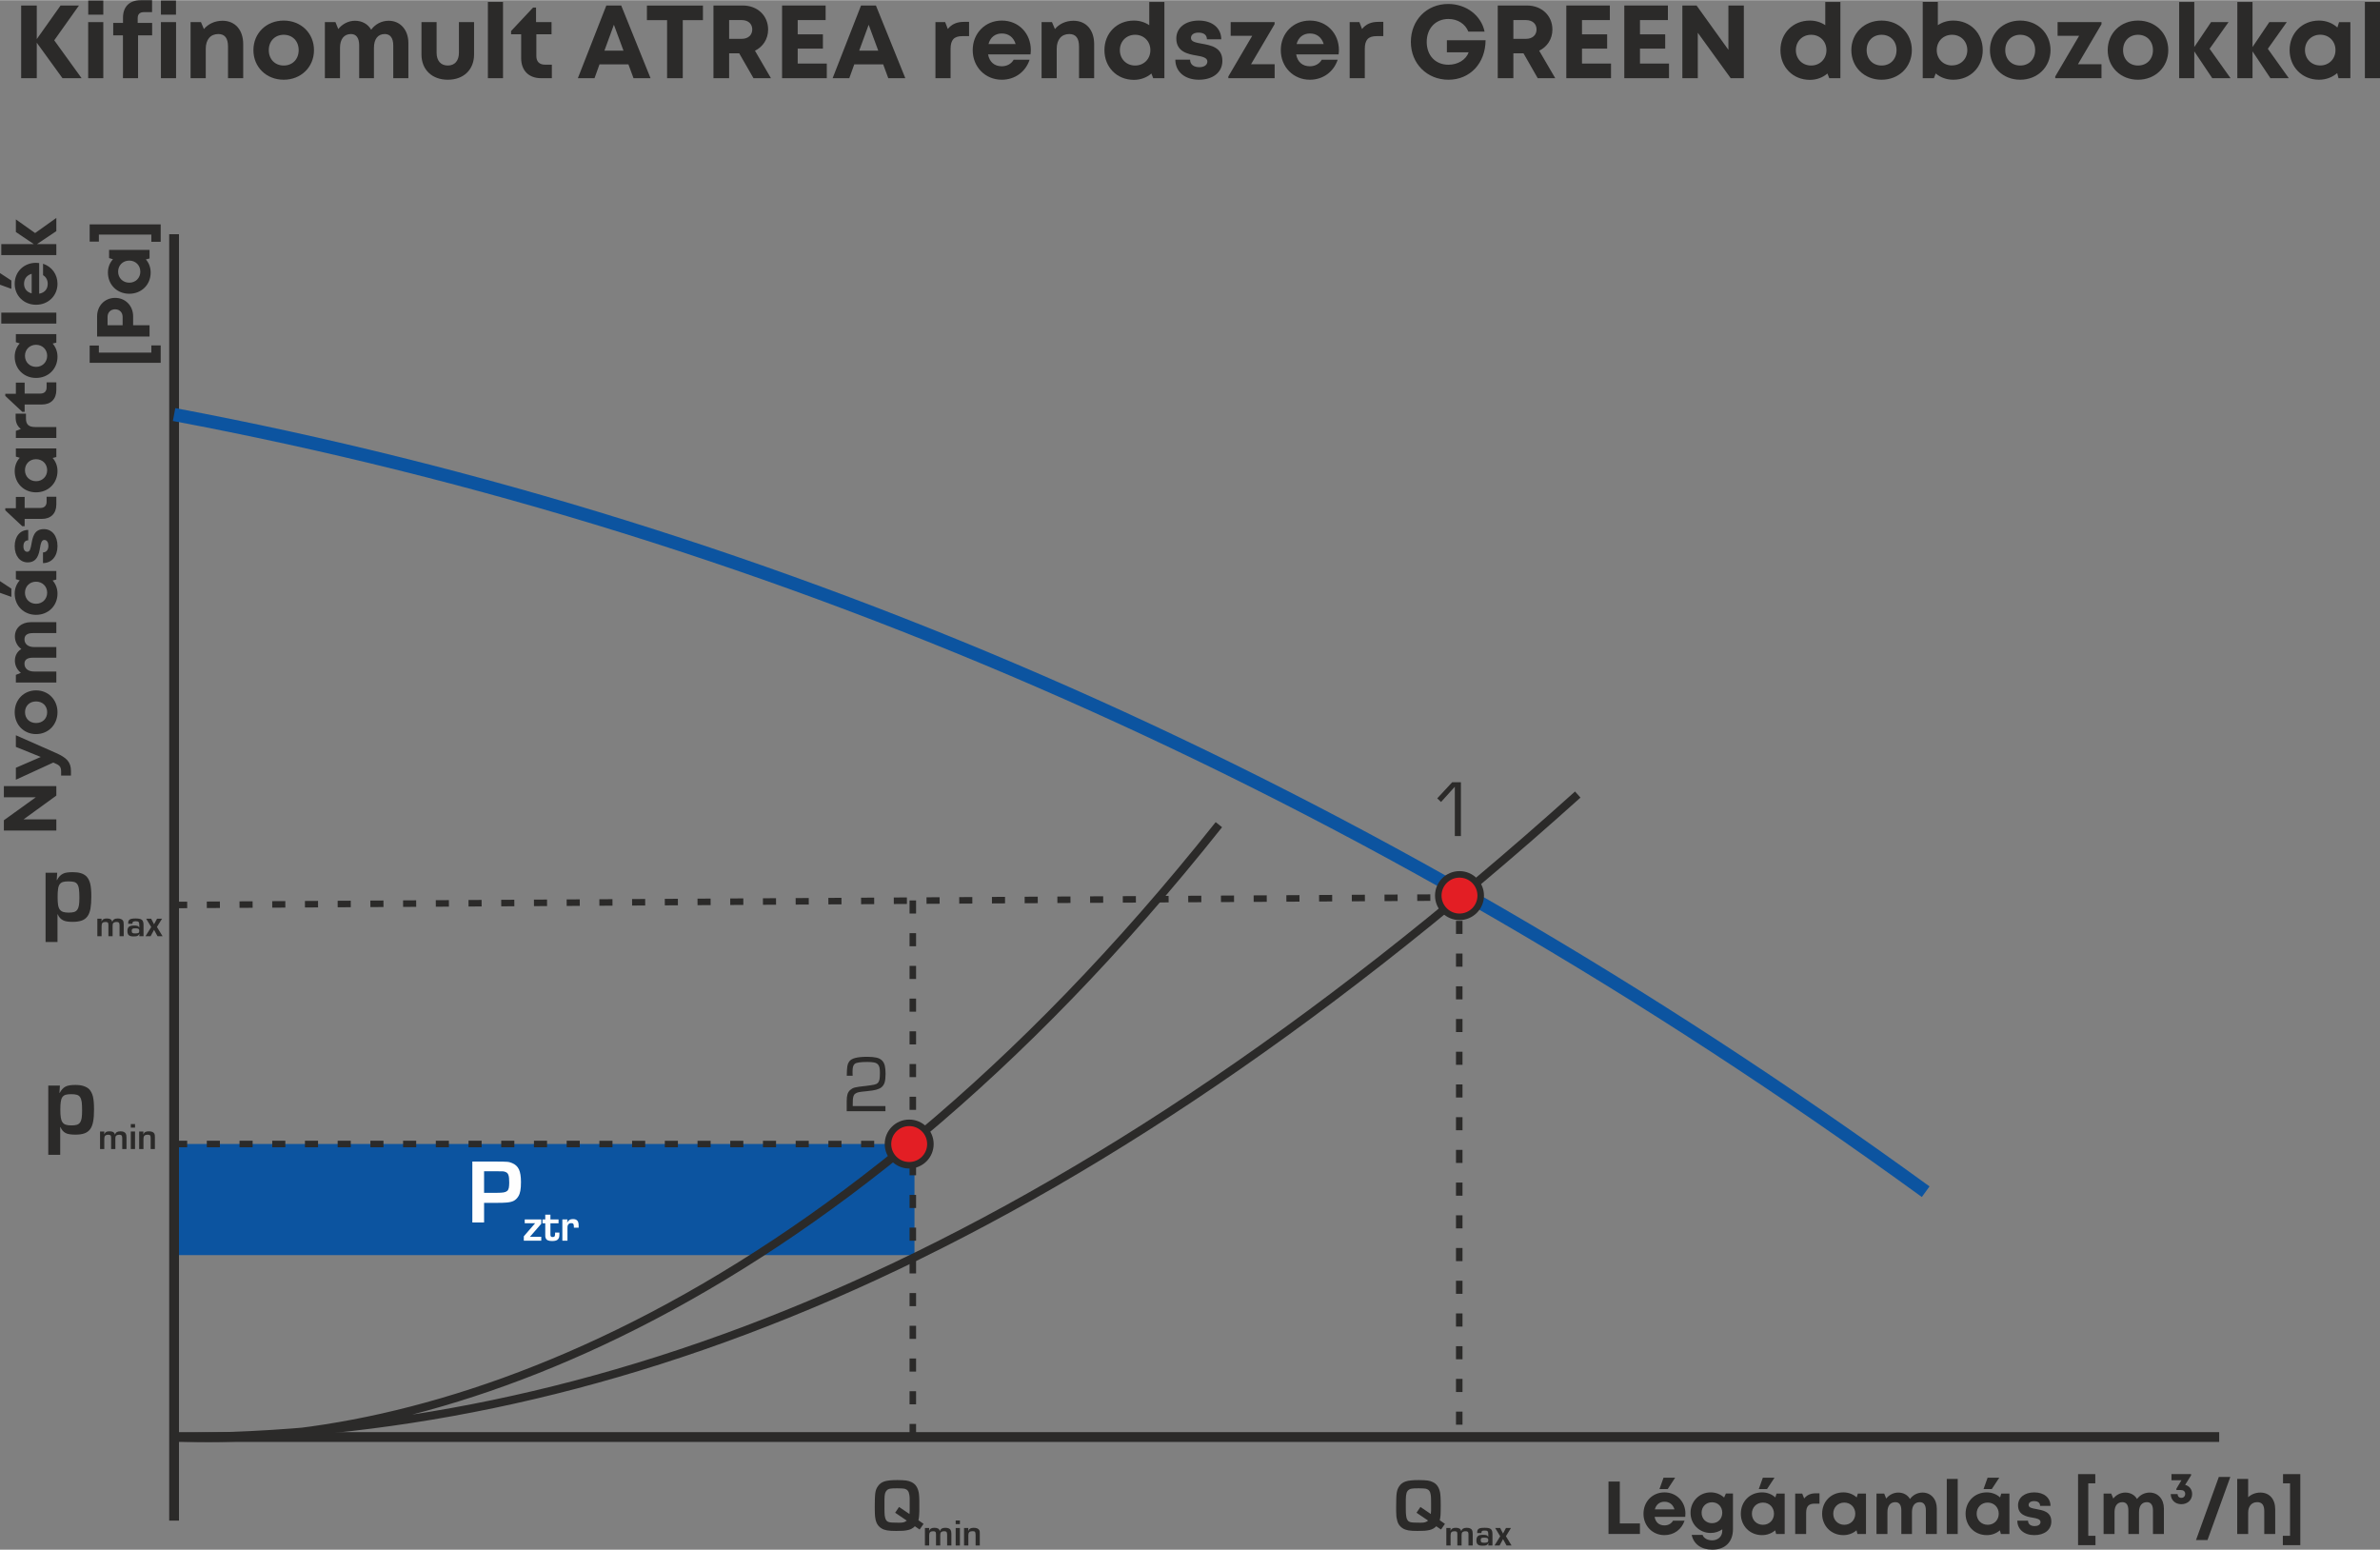 <?xml version="1.0" encoding="UTF-8"?>
<!DOCTYPE svg PUBLIC "-//W3C//DTD SVG 1.1//EN" "http://www.w3.org/Graphics/SVG/1.1/DTD/svg11.dtd">
<!-- Creator: CorelDRAW 2021 (64-Bit) -->
<svg xmlns="http://www.w3.org/2000/svg" xml:space="preserve" width="860px" height="560px" version="1.1" style="shape-rendering:geometricPrecision; text-rendering:geometricPrecision; image-rendering:optimizeQuality; fill-rule:evenodd; clip-rule:evenodd"
viewBox="0 0 387.03 251.95"
 xmlns:xlink="http://www.w3.org/1999/xlink"
 xmlns:xodm="http://www.corel.com/coreldraw/odm/2003">
 <rect x="0" y="0" width="387.03" height="251.95" fill="#808080" stroke="none"/>
 <defs>
  <style type="text/css">
   <![CDATA[
    .str3 {stroke:#0C54A0;stroke-width:2.13;stroke-miterlimit:22.926}
    .str0 {stroke:#2B2A29;stroke-width:1.59;stroke-miterlimit:22.926}
    .str2 {stroke:#2B2A29;stroke-width:1.33;stroke-miterlimit:22.926}
    .str4 {stroke:#2B2A29;stroke-width:1.06;stroke-miterlimit:22.926}
    .str1 {stroke:#2B2A29;stroke-width:1.06;stroke-miterlimit:22.926;stroke-dasharray:2.13 3.19}
    .fil1 {fill:none}
    .fil3 {fill:#E31E24}
    .fil0 {fill:#0C54A0}
    .fil4 {fill:#FEFEFE;fill-rule:nonzero}
    .fil2 {fill:#2B2A29;fill-rule:nonzero}
   ]]>
  </style>
 </defs>
 <g id="Vrstva_x0020_1">
  <rect class="fil0" x="28.58" y="185.98" width="120.13" height="18.07"/>
  <line class="fil1 str0" x1="28.31" y1="38.05" x2="28.31" y2= "247.22" />
  <line class="fil1 str0" x1="28.31" y1="233.63" x2="360.88" y2= "233.63" />
  <polyline class="fil1 str1" points="28.31,147.12 237.3,145.89 237.3,233.63 "/>
  <line class="fil1 str1" x1="148.44" y1="233.63" x2="148.44" y2= "145.89" />
  <path class="fil1 str2" d="M198.21 134.06c-64.98,81.82 -131,101.7 -169.9,99.57 67.24,0 141.51,-26.45 228.26,-104.47"/>
  <path class="fil1 str3" d="M28.31 67.37c98.63,18.56 193.66,60.16 284.84,126.37"/>
  <polygon class="fil2" points="263.41,247.68 263.41,240.87 261.57,240.87 261.57,249.39 266.68,249.39 266.68,247.68 "/>
  <path id="_1" class="fil2" d="M272.41 240.24l-1.89 0 -0.66 1.85 1.34 0 1.21 -1.85zm1.67 5.84c0,-1.89 -1.39,-3.45 -3.41,-3.45 -1.95,0 -3.41,1.49 -3.41,3.48 0,1.97 1.47,3.47 3.41,3.47 1.53,0 2.79,-0.91 3.27,-2.35l-1.87 0c-0.27,0.47 -0.78,0.77 -1.4,0.77 -0.86,0 -1.45,-0.5 -1.6,-1.39l4.98 0c0.02,-0.18 0.03,-0.35 0.03,-0.53l0 0zm-3.41 -1.93c0.8,0 1.38,0.44 1.63,1.24l-3.19 0c0.21,-0.78 0.77,-1.24 1.56,-1.24l0 0z"/>
  <path id="_2" class="fil2" d="M280.66 242.82l-0.29 0.65c-0.57,-0.53 -1.33,-0.84 -2.19,-0.84 -1.84,0 -3.27,1.47 -3.27,3.31 0,1.85 1.43,3.29 3.27,3.29 0.72,0 1.36,-0.22 1.89,-0.59l0 0.25c0,0.96 -0.75,1.54 -1.65,1.54 -0.66,0 -1.36,-0.3 -1.55,-0.89l-1.77 0c0.3,1.5 1.57,2.41 3.35,2.41 2.08,0 3.36,-1.26 3.36,-3.32l0 -5.81 -1.15 0zm-2.26 4.82c-0.98,0 -1.69,-0.72 -1.69,-1.7 0,-0.98 0.72,-1.7 1.69,-1.7 0.98,0 1.67,0.72 1.67,1.7 0,0.98 -0.7,1.7 -1.67,1.7l0 0z"/>
  <path id="_3" class="fil2" d="M288.57 240.24l-1.9 0 -0.66 1.85 1.34 0 1.22 -1.85zm0.33 2.58l-0.2 0.63c-0.56,-0.52 -1.31,-0.82 -2.16,-0.82 -1.98,0 -3.45,1.48 -3.45,3.47 0,1.99 1.47,3.48 3.45,3.48 0.83,0 1.57,-0.29 2.14,-0.78l0.15 0.6 1.39 0 0 -6.58 -1.32 0zm-2.21 5.08c-1.04,0 -1.8,-0.77 -1.8,-1.8 0,-1.04 0.76,-1.81 1.8,-1.81 1.03,0 1.79,0.77 1.79,1.81 0,1.03 -0.76,1.8 -1.79,1.8z"/>
  <path id="_4" class="fil2" d="M295.3 242.78c-0.85,0 -1.44,0.26 -1.91,0.84l-0.32 -0.8 -1.14 0 0 6.58 1.78 0 0 -3.42c0,-1.08 0.4,-1.52 1.4,-1.52l0.77 0 0 -1.68 -0.58 0z"/>
  <path id="_5" class="fil2" d="M302.12 242.82l-0.19 0.63c-0.57,-0.52 -1.32,-0.82 -2.17,-0.82 -1.98,0 -3.45,1.48 -3.45,3.47 0,1.99 1.47,3.48 3.45,3.48 0.84,0 1.57,-0.29 2.14,-0.78l0.15 0.6 1.39 0 0 -6.58 -1.32 0zm-2.21 5.08c-1.03,0 -1.79,-0.77 -1.79,-1.8 0,-1.04 0.76,-1.81 1.79,-1.81 1.03,0 1.79,0.77 1.79,1.81 0,1.03 -0.76,1.8 -1.79,1.8z"/>
  <path id="_6" class="fil2" d="M312.64 242.66c-0.84,0 -1.59,0.41 -2.04,1.05 -0.38,-0.66 -1.07,-1.05 -1.91,-1.05 -0.77,0 -1.49,0.38 -1.96,0.97l-0.33 -0.81 -1.25 0 0 6.58 1.78 0 0 -3.56c0,-1.04 0.48,-1.62 1.29,-1.62 0.63,0 0.97,0.46 0.97,1.34l0 3.84 1.73 0 0 -3.57c0,-1.03 0.47,-1.61 1.27,-1.61 0.65,0 0.99,0.46 0.99,1.34l0 3.84 1.78 0 0 -4.13c0,-1.55 -0.95,-2.61 -2.32,-2.61l0 0z"/>
  <polygon id="_7" class="fil2" points="316.58,249.4 318.36,249.4 318.36,240.44 316.58,240.44 "/>
  <path id="_8" class="fil2" d="M325.12 240.24l-1.9 0 -0.66 1.85 1.34 0 1.22 -1.85zm0.32 2.58l-0.19 0.63c-0.57,-0.52 -1.32,-0.82 -2.16,-0.82 -1.98,0 -3.45,1.48 -3.45,3.47 0,1.99 1.47,3.48 3.45,3.48 0.83,0 1.57,-0.29 2.13,-0.78l0.16 0.6 1.39 0 0 -6.58 -1.33 0zm-2.2 5.08c-1.04,0 -1.8,-0.77 -1.8,-1.8 0,-1.04 0.76,-1.81 1.8,-1.81 1.03,0 1.79,0.77 1.79,1.81 0,1.03 -0.76,1.8 -1.79,1.8z"/>
  <path id="_9" class="fil2" d="M330.82 249.58c1.66,0 2.76,-0.87 2.76,-2.21 0,-1.61 -1.37,-1.83 -2.45,-2.03 -0.68,-0.12 -1.24,-0.22 -1.24,-0.66 0,-0.38 0.33,-0.63 0.88,-0.63 0.62,0 0.98,0.26 0.99,0.78l1.69 0c-0.01,-1.32 -1.05,-2.2 -2.64,-2.2 -1.59,0 -2.64,0.86 -2.64,2.1 0,1.56 1.33,1.84 2.38,2.01 0.7,0.12 1.27,0.25 1.27,0.71 0,0.44 -0.44,0.66 -0.94,0.66 -0.63,0 -1.08,-0.29 -1.09,-0.88l-1.74 0c0.01,1.41 1.11,2.35 2.77,2.35l0 0z"/>
  <polygon id="_10" class="fil2" points="337.93,251.21 340.76,251.21 340.76,249.69 339.59,249.69 339.59,241.16 340.73,241.16 340.73,239.66 337.93,239.66 "/>
  <path id="_11" class="fil2" d="M349.57 242.66c-0.84,0 -1.6,0.41 -2.05,1.05 -0.38,-0.66 -1.07,-1.05 -1.9,-1.05 -0.78,0 -1.5,0.38 -1.96,0.97l-0.34 -0.81 -1.24 0 0 6.58 1.78 0 0 -3.56c0,-1.04 0.48,-1.62 1.28,-1.62 0.64,0 0.97,0.46 0.97,1.34l0 3.84 1.73 0 0 -3.57c0,-1.03 0.48,-1.61 1.28,-1.61 0.65,0 0.99,0.46 0.99,1.34l0 3.84 1.78 0 0 -4.13c0,-1.55 -0.96,-2.61 -2.32,-2.61l0 0z"/>
  <polygon id="_12" class="fil2" points="357.11,250.38 358.98,250.38 362.69,240.12 360.82,240.12 "/>
  <path id="_13" class="fil2" d="M367.57 242.66c-0.78,0 -1.48,0.29 -1.98,0.76l0 -2.98 -1.78 0 0 8.96 1.78 0 0 -3.47c0,-1.07 0.59,-1.71 1.47,-1.71 0.8,0 1.15,0.49 1.15,1.47l0 3.71 1.78 0 0 -4.01c0,-1.67 -0.93,-2.73 -2.42,-2.73l0 0z"/>
  <polygon id="_14" class="fil2" points="374.07,251.21 374.07,239.66 371.26,239.66 371.26,241.16 372.4,241.16 372.4,249.69 371.23,249.69 371.23,251.21 "/>
  <path id="_15" class="fil2" d="M355.34 241.41l0.97 -1.55 0 -0.21 -3.19 0 0 1.01 1.62 0 -0.82 1.37 0 0.22 0.73 0c0.43,0 0.7,0.23 0.7,0.62 0,0.39 -0.26,0.65 -0.63,0.65 -0.36,0 -0.6,-0.25 -0.61,-0.61l-1.11 0c0.02,0.97 0.72,1.64 1.72,1.64 1.03,0 1.76,-0.7 1.76,-1.65 0,-0.75 -0.45,-1.32 -1.14,-1.49l0 0z"/>
  <polygon class="fil2" points="0.63,129.6 5.83,129.6 0.63,133.34 0.63,135.01 9.16,135.01 9.16,133.2 3.83,133.2 9.16,129.33 9.16,127.79 0.63,127.79 "/>
  <path id="_1_0" class="fil2" d="M2.58 121.41l4.05 1.64 -4.05 1.76 0 1.94 6.08 -2.79 0.06 0.02c0.99,0.41 1.22,0.63 1.22,1.49l0 0.61 1.6 0 0 -0.73c0,-1.48 -0.68,-2.17 -2.46,-2.96l-6.5 -2.87 0 1.89z"/>
  <path id="_2_1" class="fil2" d="M9.35 115.77c0,-2.03 -1.5,-3.55 -3.48,-3.55 -1.99,0 -3.48,1.52 -3.48,3.55 0,2.04 1.48,3.56 3.48,3.56 1.98,0 3.48,-1.52 3.48,-3.56l0 0zm-1.68 0c0,1.03 -0.73,1.76 -1.8,1.76 -1.07,0 -1.8,-0.73 -1.8,-1.76 0,-1.02 0.73,-1.75 1.8,-1.75 1.07,0 1.8,0.73 1.8,1.75z"/>
  <path id="_3_2" class="fil2" d="M2.42 103.45c0,0.84 0.42,1.6 1.05,2.05 -0.66,0.38 -1.05,1.07 -1.05,1.9 0,0.78 0.38,1.5 0.97,1.97l-0.81 0.33 0 1.24 6.58 0 0 -1.78 -3.56 0c-1.03,0 -1.62,-0.48 -1.62,-1.28 0,-0.64 0.46,-0.97 1.34,-0.97l3.84 0 0 -1.73 -3.56 0c-1.03,0 -1.62,-0.48 -1.62,-1.27 0,-0.65 0.46,-1 1.34,-1l3.84 0 0 -1.78 -4.13 0c-1.54,0 -2.61,0.96 -2.61,2.32l0 0z"/>
  <path id="_4_3" class="fil2" d="M0 94.46l0 1.9 1.85 0.66 0 -1.34 -1.85 -1.22zm2.58 -0.32l0.63 0.19c-0.52,0.57 -0.82,1.32 -0.82,2.16 0,1.98 1.49,3.45 3.47,3.45 1.99,0 3.49,-1.47 3.49,-3.45 0,-0.83 -0.29,-1.57 -0.79,-2.13l0.6 -0.16 0 -1.39 -6.58 0 0 1.33zm5.09 2.2c0,1.04 -0.78,1.8 -1.8,1.8 -1.04,0 -1.81,-0.76 -1.81,-1.8 0,-1.03 0.77,-1.79 1.8,-1.79 1.03,0 1.81,0.76 1.81,1.79z"/>
  <path id="_5_4" class="fil2" d="M9.35 88.76c0,-1.66 -0.88,-2.76 -2.22,-2.76 -1.6,0 -1.83,1.37 -2.02,2.45 -0.13,0.68 -0.23,1.24 -0.67,1.24 -0.38,0 -0.63,-0.32 -0.63,-0.88 0,-0.62 0.26,-0.98 0.78,-0.99l0 -1.69c-1.31,0.01 -2.2,1.05 -2.2,2.64 0,1.59 0.86,2.64 2.11,2.64 1.55,0 1.83,-1.33 2.01,-2.38 0.11,-0.7 0.25,-1.27 0.7,-1.27 0.44,0 0.66,0.44 0.66,0.94 0,0.63 -0.29,1.08 -0.88,1.09l0 1.74c1.41,-0.01 2.36,-1.11 2.36,-2.77l0 0z"/>
  <path id="_6_5" class="fil2" d="M7.58 81.55c0,0.64 -0.37,1.01 -1.01,1.01l-2.56 0 0 -1.79 -1.43 0 0 1.83 -1.72 0 0 0.34 2.76 2.59 0.39 0 0 -1.19 2.8 0c1.46,0 2.35,-0.89 2.35,-2.34l0 -1.26 -1.58 0 0 0.81z"/>
  <path id="_7_6" class="fil2" d="M2.58 74.21l0.63 0.19c-0.52,0.57 -0.82,1.32 -0.82,2.16 0,1.98 1.49,3.46 3.47,3.46 1.99,0 3.49,-1.48 3.49,-3.46 0,-0.83 -0.29,-1.56 -0.79,-2.13l0.6 -0.15 0 -1.4 -6.58 0 0 1.33zm5.09 2.21c0,1.03 -0.78,1.79 -1.8,1.79 -1.04,0 -1.81,-0.76 -1.81,-1.79 0,-1.04 0.77,-1.79 1.8,-1.79 1.03,0 1.81,0.75 1.81,1.79z"/>
  <path id="_8_7" class="fil2" d="M2.54 67.81c0,0.85 0.26,1.44 0.85,1.91l-0.81 0.31 0 1.15 6.58 0 0 -1.78 -3.42 0c-1.07,0 -1.52,-0.4 -1.52,-1.4l0 -0.77 -1.68 0 0 0.58z"/>
  <path id="_9_8" class="fil2" d="M7.58 62.95c0,0.65 -0.37,1.01 -1.01,1.01l-2.56 0 0 -1.78 -1.43 0 0 1.82 -1.72 0 0 0.34 2.76 2.59 0.39 0 0 -1.19 2.8 0c1.46,0 2.35,-0.89 2.35,-2.34l0 -1.26 -1.58 0 0 0.81z"/>
  <path id="_10_9" class="fil2" d="M2.58 55.61l0.63 0.19c-0.52,0.57 -0.82,1.32 -0.82,2.17 0,1.98 1.49,3.45 3.47,3.45 1.99,0 3.49,-1.47 3.49,-3.45 0,-0.83 -0.29,-1.57 -0.79,-2.14l0.6 -0.15 0 -1.39 -6.58 0 0 1.32zm5.09 2.21c0,1.03 -0.78,1.8 -1.8,1.8 -1.04,0 -1.81,-0.77 -1.81,-1.8 0,-1.03 0.77,-1.79 1.8,-1.79 1.03,0 1.81,0.76 1.81,1.79z"/>
  <polygon id="_11_10" class="fil2" points="9.16,52.58 9.16,50.8 0.21,50.8 0.21,52.58 "/>
  <path id="_12_11" class="fil2" d="M0 44.37l0 1.89 1.85 0.67 0 -1.35 -1.85 -1.21zm5.85 -1.67c-1.9,0 -3.46,1.39 -3.46,3.41 0,1.95 1.5,3.41 3.48,3.41 1.97,0 3.48,-1.47 3.48,-3.41 0,-1.53 -0.92,-2.79 -2.35,-3.26l0 1.86c0.47,0.27 0.76,0.78 0.76,1.4 0,0.86 -0.49,1.45 -1.39,1.61l0 -4.98c-0.18,-0.02 -0.35,-0.04 -0.52,-0.04l0 0zm-1.94 3.41c0,-0.8 0.44,-1.38 1.24,-1.63l0 3.19c-0.78,-0.2 -1.24,-0.77 -1.24,-1.56l0 0z"/>
  <polygon id="_13_12" class="fil2" points="9.16,35.4 5.71,37.86 2.58,35.64 2.58,37.69 5.5,39.66 0.21,39.66 0.21,41.44 9.16,41.44 9.16,39.66 6.01,39.66 9.16,37.55 "/>
  <polygon id="_14_13" class="fil2" points="26.13,58.96 26.13,56.13 24.61,56.13 24.61,57.3 16.08,57.3 16.08,56.15 14.58,56.15 14.58,58.96 "/>
  <path id="_15_14" class="fil2" d="M15.79 51.41l0 3.28 8.53 0 0 -1.84 -2.67 0 0 -1.44c0,-1.72 -1.25,-3.01 -2.93,-3.01 -1.69,0 -2.93,1.29 -2.93,3.01l0 0zm4.15 0.08l0 1.36 -2.45 0 0 -1.36c0,-0.74 0.52,-1.23 1.23,-1.23 0.71,0 1.22,0.49 1.22,1.23z"/>
  <path id="_16" class="fil2" d="M17.74 41.93l0.63 0.19c-0.52,0.57 -0.82,1.32 -0.82,2.16 0,1.98 1.48,3.45 3.47,3.45 1.99,0 3.48,-1.47 3.48,-3.45 0,-0.83 -0.28,-1.57 -0.78,-2.13l0.6 -0.16 0 -1.39 -6.58 0 0 1.33zm5.08 2.21c0,1.03 -0.77,1.79 -1.8,1.79 -1.03,0 -1.81,-0.76 -1.81,-1.79 0,-1.04 0.77,-1.8 1.81,-1.8 1.03,0 1.8,0.76 1.8,1.8z"/>
  <polygon id="_17" class="fil2" points="26.13,36.45 14.58,36.45 14.58,39.25 16.08,39.25 16.08,38.11 24.61,38.11 24.61,39.28 26.13,39.28 "/>
  <path class="fil2" d="M149.55 248.67l-0.78 -0.53c-0.14,0.15 -0.3,0.28 -0.47,0.37 -0.16,0.1 -0.36,0.18 -0.59,0.23 -0.22,0.06 -0.5,0.1 -0.81,0.13 -0.32,0.02 -0.71,0.03 -1.16,0.03 -0.32,0 -0.6,0 -0.84,-0.02 -0.24,-0.02 -0.45,-0.04 -0.64,-0.07 -0.19,-0.04 -0.36,-0.08 -0.51,-0.13 -0.14,-0.05 -0.28,-0.12 -0.41,-0.2 -0.29,-0.18 -0.51,-0.41 -0.67,-0.67 -0.16,-0.27 -0.28,-0.62 -0.34,-1.06 -0.02,-0.1 -0.03,-0.2 -0.04,-0.3 -0.01,-0.1 -0.01,-0.22 -0.02,-0.35 0,-0.13 -0.01,-0.28 -0.01,-0.44 0,-0.17 -0.01,-0.37 -0.01,-0.6 0,-0.56 0.01,-1.02 0.02,-1.4 0.01,-0.37 0.04,-0.68 0.07,-0.93 0.04,-0.26 0.09,-0.47 0.16,-0.63 0.07,-0.17 0.16,-0.33 0.27,-0.48 0.13,-0.19 0.28,-0.35 0.45,-0.47 0.17,-0.13 0.38,-0.23 0.62,-0.31 0.25,-0.08 0.54,-0.13 0.88,-0.16 0.34,-0.04 0.75,-0.05 1.23,-0.05 0.3,0 0.56,0 0.79,0.02 0.24,0.01 0.44,0.03 0.61,0.05 0.18,0.03 0.34,0.06 0.47,0.1 0.14,0.04 0.27,0.09 0.38,0.15 0.34,0.16 0.61,0.38 0.8,0.67 0.19,0.28 0.33,0.64 0.41,1.08 0.01,0.1 0.03,0.2 0.04,0.32 0.01,0.11 0.02,0.25 0.03,0.41 0.01,0.15 0.01,0.34 0.02,0.57 0,0.22 0,0.49 0,0.8 0,0.35 0,0.65 0,0.89 -0.01,0.24 -0.01,0.45 -0.03,0.62 -0.01,0.17 -0.02,0.32 -0.04,0.45 -0.02,0.13 -0.05,0.26 -0.08,0.4l0.84 0.59 -0.64 0.92zm-3.35 -3.67l1.7 1.15c0.02,-0.29 0.03,-0.49 0.03,-0.59 0,-0.53 0,-0.95 0,-1.25 0,-0.3 0,-0.53 0,-0.69 -0.01,-0.16 -0.01,-0.27 -0.02,-0.35 -0.01,-0.07 -0.02,-0.16 -0.04,-0.25 -0.04,-0.29 -0.12,-0.5 -0.24,-0.65 -0.12,-0.16 -0.29,-0.26 -0.52,-0.33 -0.11,-0.02 -0.25,-0.04 -0.44,-0.05 -0.19,-0.01 -0.44,-0.02 -0.75,-0.02 -0.28,0 -0.52,0 -0.7,0.01 -0.19,0.01 -0.34,0.03 -0.47,0.05 -0.13,0.02 -0.23,0.06 -0.31,0.1 -0.08,0.04 -0.16,0.09 -0.22,0.16 -0.14,0.13 -0.24,0.3 -0.3,0.53 -0.05,0.23 -0.09,0.55 -0.09,0.95l0 1.45c0,0.27 0,0.5 0.01,0.69 0.01,0.18 0.02,0.34 0.03,0.48 0.02,0.13 0.04,0.25 0.07,0.35 0.02,0.1 0.05,0.19 0.09,0.27 0.06,0.12 0.13,0.21 0.21,0.29 0.07,0.07 0.19,0.12 0.34,0.17 0.15,0.04 0.35,0.06 0.6,0.07 0.26,0.02 0.58,0.02 0.98,0.02 0.17,0 0.32,0 0.44,-0.01 0.11,-0.01 0.22,-0.02 0.31,-0.05 0.1,-0.02 0.18,-0.06 0.27,-0.1 0.08,-0.05 0.17,-0.1 0.28,-0.18l-1.89 -1.28 0.63 -0.94z"/>
  <path id="_1_15" class="fil2" d="M151.1 248.42l-0.02 0.45 0.02 0c0.07,-0.18 0.17,-0.3 0.31,-0.37 0.14,-0.08 0.32,-0.11 0.55,-0.11 0.52,0 0.8,0.17 0.86,0.53l0.01 0c0.07,-0.19 0.18,-0.32 0.32,-0.41 0.15,-0.08 0.34,-0.12 0.58,-0.12 0.22,0 0.39,0.03 0.54,0.09 0.15,0.06 0.25,0.15 0.32,0.27 0.08,0.14 0.12,0.35 0.12,0.63l0 1.89 -0.69 0 0 -1.73c0,-0.1 -0.01,-0.18 -0.02,-0.26 -0.01,-0.08 -0.03,-0.13 -0.05,-0.17 -0.06,-0.11 -0.2,-0.16 -0.41,-0.16 -0.15,0 -0.28,0.02 -0.38,0.07 -0.1,0.04 -0.17,0.11 -0.21,0.19 -0.02,0.03 -0.03,0.09 -0.04,0.16 -0.01,0.06 -0.01,0.15 -0.01,0.24l0 1.66 -0.69 0 0 -1.76c0,-0.2 -0.02,-0.34 -0.05,-0.4 -0.06,-0.11 -0.2,-0.16 -0.42,-0.16 -0.23,0 -0.39,0.05 -0.49,0.15 -0.1,0.11 -0.15,0.28 -0.15,0.52l0 1.65 -0.69 0 0 -2.85 0.69 0z"/>
  <path id="_2_16" class="fil2" d="M156.1 247.79l-0.69 0 0 -0.59 0.69 0 0 0.59zm0 3.48l-0.69 0 0 -2.85 0.69 0 0 2.85z"/>
  <path id="_3_17" class="fil2" d="M157.46 248.42l-0.02 0.48 0.01 0c0.07,-0.18 0.18,-0.31 0.31,-0.39 0.15,-0.08 0.33,-0.12 0.57,-0.12 0.48,0 0.78,0.13 0.92,0.39 0.03,0.07 0.05,0.14 0.07,0.21 0.01,0.08 0.01,0.19 0.01,0.34l0 1.94 -0.68 0 0 -1.71c0,-0.13 -0.01,-0.23 -0.03,-0.32 -0.01,-0.08 -0.04,-0.14 -0.07,-0.18 -0.04,-0.05 -0.09,-0.08 -0.15,-0.1 -0.07,-0.01 -0.15,-0.02 -0.26,-0.02 -0.23,0 -0.4,0.05 -0.51,0.15 -0.11,0.1 -0.16,0.27 -0.16,0.49l0 1.69 -0.7 0 0 -2.85 0.69 0z"/>
  <path class="fil2" d="M234.34 248.67l-0.78 -0.53c-0.15,0.15 -0.31,0.28 -0.47,0.37 -0.17,0.1 -0.37,0.18 -0.59,0.23 -0.23,0.06 -0.5,0.1 -0.82,0.13 -0.32,0.02 -0.7,0.03 -1.16,0.03 -0.31,0 -0.59,0 -0.83,-0.02 -0.24,-0.02 -0.46,-0.04 -0.65,-0.07 -0.19,-0.04 -0.36,-0.08 -0.5,-0.13 -0.15,-0.05 -0.29,-0.12 -0.42,-0.2 -0.28,-0.18 -0.51,-0.41 -0.67,-0.67 -0.16,-0.27 -0.27,-0.62 -0.34,-1.06 -0.02,-0.1 -0.03,-0.2 -0.04,-0.3 0,-0.1 -0.01,-0.22 -0.01,-0.35 -0.01,-0.13 -0.01,-0.28 -0.02,-0.44 0,-0.17 0,-0.37 0,-0.6 0,-0.56 0,-1.02 0.02,-1.4 0.01,-0.37 0.03,-0.68 0.07,-0.93 0.04,-0.26 0.09,-0.47 0.16,-0.63 0.07,-0.17 0.15,-0.33 0.26,-0.48 0.13,-0.19 0.28,-0.35 0.45,-0.47 0.17,-0.13 0.38,-0.23 0.63,-0.31 0.25,-0.08 0.54,-0.13 0.88,-0.16 0.33,-0.04 0.74,-0.05 1.22,-0.05 0.3,0 0.57,0 0.8,0.02 0.23,0.01 0.43,0.03 0.61,0.05 0.17,0.03 0.33,0.06 0.47,0.1 0.13,0.04 0.26,0.09 0.37,0.15 0.35,0.16 0.61,0.38 0.8,0.67 0.19,0.28 0.33,0.64 0.41,1.08 0.02,0.1 0.03,0.2 0.04,0.32 0.02,0.11 0.03,0.25 0.03,0.41 0.01,0.15 0.02,0.34 0.02,0.57 0.01,0.22 0.01,0.49 0.01,0.8 0,0.35 0,0.65 -0.01,0.89 0,0.24 -0.01,0.45 -0.02,0.62 -0.01,0.17 -0.03,0.32 -0.05,0.45 -0.02,0.13 -0.05,0.26 -0.08,0.4l0.84 0.59 -0.63 0.92zm-3.35 -3.67l1.69 1.15c0.02,-0.29 0.04,-0.49 0.04,-0.59 0,-0.53 0,-0.95 0,-1.25 0,-0.3 -0.01,-0.53 -0.01,-0.69 0,-0.16 -0.01,-0.27 -0.02,-0.35 -0.01,-0.07 -0.02,-0.16 -0.03,-0.25 -0.04,-0.29 -0.12,-0.5 -0.24,-0.65 -0.12,-0.16 -0.3,-0.26 -0.52,-0.33 -0.11,-0.02 -0.26,-0.04 -0.45,-0.05 -0.18,-0.01 -0.43,-0.02 -0.74,-0.02 -0.29,0 -0.52,0 -0.71,0.01 -0.18,0.01 -0.34,0.03 -0.46,0.05 -0.13,0.02 -0.24,0.06 -0.32,0.1 -0.08,0.04 -0.15,0.09 -0.22,0.16 -0.14,0.13 -0.24,0.3 -0.29,0.53 -0.06,0.23 -0.09,0.55 -0.1,0.95l0 1.45c0,0.27 0,0.5 0.01,0.69 0.01,0.18 0.02,0.34 0.04,0.48 0.01,0.13 0.04,0.25 0.06,0.35 0.02,0.1 0.06,0.19 0.1,0.27 0.05,0.12 0.12,0.21 0.2,0.29 0.08,0.07 0.19,0.12 0.34,0.17 0.15,0.04 0.35,0.06 0.61,0.07 0.25,0.02 0.58,0.02 0.98,0.02 0.17,0 0.31,0 0.43,-0.01 0.12,-0.01 0.22,-0.02 0.32,-0.05 0.09,-0.02 0.18,-0.06 0.26,-0.1 0.08,-0.05 0.18,-0.1 0.28,-0.18l-1.89 -1.28 0.64 -0.94z"/>
  <path id="_1_18" class="fil2" d="M235.89 248.42l-0.02 0.45 0.01 0c0.07,-0.18 0.18,-0.3 0.31,-0.37 0.14,-0.08 0.32,-0.11 0.55,-0.11 0.52,0 0.81,0.17 0.86,0.53l0.02 0c0.07,-0.19 0.17,-0.32 0.32,-0.41 0.14,-0.08 0.33,-0.12 0.58,-0.12 0.21,0 0.39,0.03 0.53,0.09 0.15,0.06 0.26,0.15 0.33,0.27 0.07,0.14 0.11,0.35 0.11,0.63l0 1.89 -0.69 0 0 -1.73c0,-0.1 0,-0.18 -0.01,-0.26 -0.02,-0.08 -0.03,-0.13 -0.05,-0.17 -0.06,-0.11 -0.2,-0.16 -0.42,-0.16 -0.15,0 -0.27,0.02 -0.37,0.07 -0.11,0.04 -0.18,0.11 -0.21,0.19 -0.02,0.03 -0.04,0.09 -0.04,0.16 -0.01,0.06 -0.02,0.15 -0.02,0.24l0 1.66 -0.69 0 0 -1.76c0,-0.2 -0.01,-0.34 -0.04,-0.4 -0.07,-0.11 -0.21,-0.16 -0.43,-0.16 -0.23,0 -0.39,0.05 -0.49,0.15 -0.1,0.11 -0.14,0.28 -0.14,0.52l0 1.65 -0.69 0 0 -2.85 0.69 0z"/>
  <path id="_2_19" class="fil2" d="M240.21 249.24c0,-0.16 0.01,-0.29 0.03,-0.37 0.03,-0.09 0.07,-0.17 0.12,-0.23 0.09,-0.1 0.21,-0.16 0.37,-0.2 0.16,-0.04 0.39,-0.05 0.7,-0.05 0.24,0 0.45,0.01 0.61,0.04 0.17,0.04 0.3,0.09 0.4,0.17 0.09,0.08 0.16,0.19 0.2,0.32 0.04,0.13 0.06,0.29 0.06,0.49l0 1.86 -0.68 0 0.03 -0.39 -0.02 0c-0.04,0.08 -0.08,0.15 -0.13,0.2 -0.05,0.06 -0.11,0.1 -0.18,0.13 -0.07,0.04 -0.15,0.06 -0.25,0.07 -0.09,0.02 -0.21,0.02 -0.34,0.02 -0.19,0 -0.36,-0.01 -0.49,-0.04 -0.13,-0.03 -0.23,-0.08 -0.32,-0.15 -0.08,-0.07 -0.14,-0.16 -0.18,-0.27 -0.03,-0.11 -0.05,-0.25 -0.05,-0.41 0,-0.16 0.02,-0.3 0.06,-0.41 0.04,-0.12 0.1,-0.21 0.18,-0.28 0.08,-0.08 0.19,-0.13 0.32,-0.16 0.14,-0.03 0.3,-0.05 0.49,-0.05 0.14,0 0.25,0.01 0.35,0.02 0.1,0.01 0.18,0.02 0.25,0.05 0.06,0.02 0.11,0.06 0.16,0.1 0.04,0.04 0.08,0.1 0.1,0.16l0.02 0 0 -0.46c0,-0.12 -0.01,-0.21 -0.03,-0.28 -0.01,-0.07 -0.04,-0.13 -0.09,-0.17 -0.04,-0.04 -0.1,-0.07 -0.17,-0.09 -0.08,-0.02 -0.17,-0.02 -0.29,-0.02 -0.11,0 -0.2,0 -0.27,0.01 -0.06,0.01 -0.12,0.03 -0.16,0.06 -0.04,0.03 -0.07,0.07 -0.08,0.13 -0.02,0.05 -0.03,0.12 -0.03,0.2l-0.69 0zm1.17 0.75c-0.12,0 -0.21,0 -0.29,0.02 -0.08,0.01 -0.14,0.03 -0.18,0.06 -0.05,0.03 -0.08,0.07 -0.09,0.12 -0.02,0.05 -0.03,0.12 -0.03,0.2 0,0.09 0.01,0.16 0.03,0.21 0.01,0.06 0.04,0.1 0.09,0.13 0.05,0.04 0.11,0.06 0.19,0.07 0.08,0.01 0.18,0.02 0.3,0.02 0.24,0 0.4,-0.03 0.49,-0.09 0.09,-0.06 0.13,-0.17 0.13,-0.33 0,-0.08 -0.01,-0.15 -0.03,-0.2 -0.02,-0.05 -0.05,-0.09 -0.1,-0.13 -0.05,-0.03 -0.12,-0.05 -0.2,-0.06 -0.08,-0.02 -0.18,-0.02 -0.31,-0.02z"/>
  <polygon id="_3_20" class="fil2" points="244.89,249.76 245.81,251.27 244.99,251.27 244.42,250.23 243.86,251.27 243.03,251.27 243.96,249.77 243.14,248.42 243.95,248.42 244.42,249.32 244.9,248.42 245.71,248.42 "/>
  <path class="fil2" d="M9.3 141.88l-0.07 1.18 0.04 0.01c0.13,-0.25 0.27,-0.46 0.42,-0.62 0.15,-0.16 0.32,-0.3 0.52,-0.4 0.19,-0.1 0.42,-0.18 0.69,-0.21 0.26,-0.04 0.58,-0.06 0.94,-0.06 0.51,0 0.95,0.06 1.32,0.17 0.37,0.12 0.67,0.29 0.9,0.52 0.28,0.29 0.48,0.68 0.61,1.18 0.12,0.49 0.18,1.19 0.18,2.09 0,0.79 -0.05,1.45 -0.14,1.98 -0.1,0.52 -0.26,0.95 -0.5,1.26 -0.24,0.32 -0.55,0.54 -0.94,0.68 -0.39,0.13 -0.87,0.2 -1.45,0.2 -0.36,0 -0.67,-0.02 -0.92,-0.06 -0.26,-0.04 -0.48,-0.11 -0.67,-0.21 -0.19,-0.1 -0.35,-0.23 -0.49,-0.38 -0.14,-0.16 -0.25,-0.35 -0.36,-0.59l-0.03 0 0 4.51 -1.94 0 0 -11.25 1.89 0zm1.81 1.4c-0.36,0 -0.65,0.03 -0.88,0.1 -0.22,0.07 -0.4,0.19 -0.53,0.38 -0.13,0.18 -0.22,0.44 -0.26,0.78 -0.05,0.33 -0.07,0.75 -0.07,1.27 0,0.52 0.02,0.94 0.07,1.27 0.05,0.34 0.15,0.59 0.28,0.78 0.14,0.18 0.32,0.31 0.56,0.39 0.23,0.07 0.53,0.11 0.9,0.11 0.35,0 0.64,-0.04 0.87,-0.1 0.22,-0.07 0.4,-0.2 0.52,-0.38 0.13,-0.18 0.21,-0.42 0.27,-0.73 0.05,-0.31 0.07,-0.71 0.07,-1.21 0,-0.57 -0.02,-1.03 -0.07,-1.38 -0.04,-0.35 -0.13,-0.62 -0.26,-0.81 -0.13,-0.19 -0.31,-0.32 -0.54,-0.38 -0.23,-0.06 -0.54,-0.09 -0.93,-0.09z"/>
  <path id="_1_21" class="fil2" d="M16.52 149.35l-0.02 0.44 0.01 0c0.07,-0.17 0.18,-0.29 0.31,-0.37 0.14,-0.07 0.32,-0.11 0.56,-0.11 0.51,0 0.8,0.18 0.86,0.54l0.01 0c0.07,-0.19 0.17,-0.33 0.32,-0.41 0.14,-0.09 0.34,-0.13 0.58,-0.13 0.21,0 0.39,0.03 0.54,0.1 0.14,0.06 0.25,0.15 0.32,0.27 0.08,0.14 0.11,0.35 0.11,0.63l0 1.89 -0.68 0 0 -1.74c0,-0.09 -0.01,-0.18 -0.02,-0.25 -0.01,-0.08 -0.03,-0.14 -0.05,-0.17 -0.06,-0.11 -0.2,-0.16 -0.42,-0.16 -0.15,0 -0.27,0.02 -0.37,0.07 -0.1,0.04 -0.17,0.1 -0.21,0.18 -0.02,0.04 -0.04,0.09 -0.04,0.16 -0.01,0.07 -0.02,0.15 -0.02,0.25l0 1.66 -0.68 0 0 -1.76c0,-0.2 -0.02,-0.34 -0.05,-0.4 -0.06,-0.11 -0.21,-0.16 -0.43,-0.16 -0.23,0 -0.39,0.05 -0.49,0.15 -0.09,0.1 -0.14,0.28 -0.14,0.52l0 1.65 -0.69 0 0 -2.85 0.69 0z"/>
  <path id="_2_22" class="fil2" d="M20.84 150.17c0,-0.16 0.01,-0.29 0.03,-0.38 0.03,-0.08 0.07,-0.16 0.13,-0.23 0.08,-0.09 0.2,-0.16 0.36,-0.19 0.16,-0.04 0.39,-0.06 0.7,-0.06 0.25,0 0.45,0.02 0.61,0.05 0.17,0.03 0.3,0.09 0.4,0.17 0.1,0.08 0.16,0.18 0.2,0.32 0.05,0.13 0.07,0.29 0.07,0.49l0 1.86 -0.69 0 0.03 -0.39 -0.02 0c-0.04,0.08 -0.08,0.14 -0.13,0.2 -0.05,0.05 -0.11,0.1 -0.18,0.13 -0.06,0.03 -0.15,0.06 -0.25,0.07 -0.09,0.01 -0.21,0.02 -0.34,0.02 -0.19,0 -0.35,-0.01 -0.48,-0.04 -0.13,-0.03 -0.24,-0.08 -0.32,-0.15 -0.09,-0.07 -0.15,-0.16 -0.18,-0.27 -0.04,-0.12 -0.06,-0.25 -0.06,-0.41 0,-0.16 0.02,-0.3 0.06,-0.42 0.04,-0.11 0.1,-0.21 0.18,-0.28 0.09,-0.07 0.19,-0.12 0.33,-0.15 0.13,-0.04 0.29,-0.05 0.48,-0.05 0.14,0 0.26,0 0.35,0.01 0.1,0.01 0.18,0.03 0.25,0.06 0.06,0.02 0.12,0.05 0.16,0.1 0.04,0.04 0.08,0.09 0.11,0.16l0.01 0 0 -0.47c0,-0.11 -0.01,-0.2 -0.03,-0.27 -0.01,-0.07 -0.04,-0.13 -0.09,-0.17 -0.04,-0.05 -0.1,-0.08 -0.17,-0.09 -0.08,-0.02 -0.17,-0.03 -0.29,-0.03 -0.11,0 -0.19,0.01 -0.26,0.02 -0.07,0.01 -0.13,0.03 -0.17,0.06 -0.04,0.03 -0.07,0.07 -0.08,0.12 -0.01,0.06 -0.02,0.13 -0.03,0.21l-0.69 0zm1.17 0.75c-0.11,0 -0.21,0 -0.29,0.01 -0.08,0.02 -0.14,0.04 -0.18,0.07 -0.05,0.03 -0.08,0.07 -0.09,0.12 -0.02,0.05 -0.03,0.12 -0.03,0.2 0,0.08 0.01,0.15 0.03,0.21 0.01,0.06 0.04,0.1 0.09,0.13 0.05,0.03 0.11,0.05 0.19,0.07 0.08,0.01 0.18,0.01 0.3,0.01 0.24,0 0.4,-0.03 0.49,-0.08 0.09,-0.06 0.13,-0.17 0.13,-0.33 0,-0.08 -0.01,-0.15 -0.03,-0.2 -0.02,-0.05 -0.05,-0.1 -0.1,-0.13 -0.05,-0.03 -0.11,-0.05 -0.2,-0.07 -0.08,-0.01 -0.18,-0.01 -0.31,-0.01z"/>
  <polygon id="_3_23" class="fil2" points="25.52,150.69 26.44,152.2 25.62,152.2 25.05,151.16 24.49,152.2 23.66,152.2 24.59,150.7 23.77,149.35 24.58,149.35 25.05,150.25 25.54,149.35 26.35,149.35 "/>
  <path class="fil2" d="M9.74 176.48l-0.07 1.18 0.04 0.02c0.13,-0.25 0.27,-0.46 0.42,-0.62 0.15,-0.17 0.32,-0.3 0.52,-0.41 0.19,-0.1 0.43,-0.17 0.69,-0.21 0.27,-0.04 0.58,-0.06 0.94,-0.06 0.51,0 0.95,0.06 1.32,0.18 0.37,0.12 0.67,0.29 0.9,0.51 0.28,0.3 0.48,0.69 0.61,1.18 0.12,0.5 0.18,1.2 0.18,2.1 0,0.78 -0.04,1.44 -0.14,1.97 -0.1,0.53 -0.26,0.95 -0.5,1.27 -0.24,0.31 -0.55,0.54 -0.94,0.67 -0.39,0.14 -0.87,0.2 -1.45,0.2 -0.36,0 -0.67,-0.02 -0.92,-0.06 -0.25,-0.03 -0.48,-0.1 -0.67,-0.2 -0.19,-0.1 -0.35,-0.23 -0.49,-0.39 -0.13,-0.15 -0.25,-0.35 -0.35,-0.58l-0.04 0 0 4.51 -1.94 0 0 -11.26 1.89 0zm1.82 1.4c-0.37,0 -0.66,0.04 -0.89,0.1 -0.22,0.07 -0.4,0.2 -0.53,0.38 -0.13,0.19 -0.22,0.45 -0.26,0.78 -0.05,0.33 -0.07,0.76 -0.07,1.27 0,0.52 0.02,0.95 0.08,1.28 0.05,0.33 0.14,0.59 0.28,0.77 0.13,0.19 0.31,0.32 0.55,0.39 0.23,0.08 0.53,0.11 0.9,0.11 0.35,0 0.64,-0.03 0.87,-0.1 0.22,-0.07 0.4,-0.19 0.52,-0.37 0.13,-0.18 0.22,-0.42 0.27,-0.73 0.05,-0.31 0.07,-0.72 0.07,-1.21 0,-0.57 -0.02,-1.04 -0.06,-1.38 -0.05,-0.35 -0.14,-0.62 -0.27,-0.81 -0.13,-0.2 -0.31,-0.32 -0.54,-0.38 -0.23,-0.07 -0.54,-0.1 -0.92,-0.1z"/>
  <path id="_1_24" class="fil2" d="M16.96 183.95l-0.02 0.45 0.01 0c0.08,-0.17 0.18,-0.3 0.32,-0.37 0.13,-0.08 0.32,-0.11 0.55,-0.11 0.51,0 0.8,0.18 0.86,0.53l0.01 0c0.07,-0.18 0.17,-0.32 0.32,-0.41 0.14,-0.08 0.34,-0.12 0.58,-0.12 0.21,0 0.39,0.03 0.54,0.09 0.14,0.07 0.25,0.16 0.32,0.27 0.08,0.14 0.12,0.35 0.12,0.64l0 1.88 -0.69 0 0 -1.73c0,-0.09 -0.01,-0.18 -0.02,-0.26 -0.01,-0.07 -0.03,-0.13 -0.05,-0.17 -0.06,-0.1 -0.2,-0.16 -0.41,-0.16 -0.15,0 -0.28,0.03 -0.38,0.07 -0.1,0.05 -0.17,0.11 -0.21,0.19 -0.02,0.04 -0.03,0.09 -0.04,0.16 -0.01,0.07 -0.01,0.15 -0.01,0.24l0 1.66 -0.69 0 0 -1.76c0,-0.2 -0.02,-0.33 -0.05,-0.4 -0.06,-0.1 -0.2,-0.16 -0.43,-0.16 -0.22,0 -0.39,0.06 -0.49,0.16 -0.09,0.1 -0.14,0.27 -0.14,0.51l0 1.65 -0.69 0 0 -2.85 0.69 0z"/>
  <path id="_2_25" class="fil2" d="M21.96 183.32l-0.69 0 0 -0.58 0.69 0 0 0.58zm0 3.48l-0.69 0 0 -2.85 0.69 0 0 2.85z"/>
  <path id="_3_26" class="fil2" d="M23.32 183.95l-0.02 0.49 0.01 0c0.07,-0.19 0.17,-0.32 0.31,-0.4 0.14,-0.08 0.33,-0.12 0.57,-0.12 0.48,0 0.78,0.13 0.92,0.39 0.03,0.07 0.05,0.14 0.06,0.21 0.01,0.08 0.02,0.19 0.02,0.34l0 1.94 -0.69 0 0 -1.71c0,-0.13 0,-0.23 -0.02,-0.31 -0.01,-0.08 -0.04,-0.15 -0.07,-0.19 -0.04,-0.05 -0.09,-0.08 -0.16,-0.09 -0.06,-0.02 -0.15,-0.03 -0.25,-0.03 -0.23,0 -0.4,0.05 -0.51,0.16 -0.11,0.1 -0.16,0.26 -0.16,0.48l0 1.69 -0.7 0 0 -2.85 0.69 0z"/>
  <polygon class="fil2" points="13.27,12.68 8.82,6.52 12.84,0.86 9.85,0.86 5.98,6.32 5.98,0.86 3.44,0.86 3.44,12.68 5.98,12.68 5.98,6.91 10.16,12.68 "/>
  <path id="_1_27" class="fil2" d="M14.35 2.35l2.45 0 0 -2.29 -2.45 0 0 2.29zm-0.01 10.33l2.46 0 0 -9.12 -2.46 0 0 9.12z"/>
  <path id="_2_28" class="fil2" d="M24.74 3.69l-2.35 0 0 -0.77c0,-0.65 0.35,-0.98 1,-0.98l1.34 0 0 -1.94 -1.84 0c-1.91,0 -2.89,1.12 -2.89,2.86l0 0.83 -1.59 0 0 2.02 1.58 0 0 6.97 2.46 0 0 -6.97 2.29 0 0 -2.02z"/>
  <path id="_3_29" class="fil2" d="M26.17 2.35l2.45 0 0 -2.29 -2.45 0 0 2.29zm0 10.33l2.46 0 0 -9.12 -2.46 0 0 9.12z"/>
  <path id="_4_30" class="fil2" d="M36.18 3.34c-1.24,0 -2.33,0.52 -3.02,1.35l-0.48 -1.13 -1.69 0 0 9.12 2.47 0 0 -4.79c0,-1.48 0.77,-2.39 2.04,-2.39 1.06,0 1.58,0.67 1.58,2.05l0 5.13 2.47 0 0 -5.53c0,-2.31 -1.3,-3.81 -3.37,-3.81l0 0z"/>
  <path id="_5_31" class="fil2" d="M46.14 12.93c2.81,0 4.92,-2.06 4.92,-4.81 0,-2.76 -2.11,-4.81 -4.92,-4.81 -2.83,0 -4.93,2.05 -4.93,4.81 0,2.75 2.1,4.81 4.93,4.81l0 0zm0 -2.31c-1.42,0 -2.43,-1.02 -2.43,-2.5 0,-1.48 1.01,-2.5 2.43,-2.5 1.42,0 2.43,1.02 2.43,2.5 0,1.48 -1.01,2.5 -2.43,2.5z"/>
  <path id="_6_32" class="fil2" d="M63.2 3.34c-1.17,0 -2.21,0.58 -2.84,1.46 -0.52,-0.91 -1.47,-1.46 -2.63,-1.46 -1.07,0 -2.07,0.53 -2.72,1.35l-0.46 -1.13 -1.72 0 0 9.12 2.46 0 0 -4.93c0,-1.44 0.67,-2.25 1.78,-2.25 0.88,0 1.34,0.65 1.34,1.86l0 5.32 2.4 0 0 -4.94c0,-1.43 0.65,-2.24 1.76,-2.24 0.9,0 1.38,0.65 1.38,1.86l0 5.32 2.46 0 0 -5.72c0,-2.14 -1.32,-3.62 -3.21,-3.62l0 0z"/>
  <path id="_7_33" class="fil2" d="M72.82 12.93c2.58,0 4.27,-1.64 4.27,-4.1l0 -5.27 -2.46 0 0 4.99c0,1.28 -0.67,2.07 -1.81,2.07 -1.14,0 -1.82,-0.78 -1.82,-2.07l0 -4.99 -2.46 0 0 5.27c0,2.46 1.71,4.1 4.28,4.1z"/>
  <polygon id="_8_34" class="fil2" points="79.34,12.68 81.8,12.68 81.8,0.28 79.34,0.28 "/>
  <path id="_9_35" class="fil2" d="M88.62 10.48c-0.9,0 -1.4,-0.5 -1.4,-1.39l0 -3.55 2.47 0 0 -1.98 -2.52 0 0 -2.37 -0.48 0 -3.58 3.82 0 0.53 1.64 0 0 3.88c0,2.02 1.24,3.26 3.24,3.26l1.75 0 0 -2.2 -1.12 0z"/>
  <path id="_10_36" class="fil2" d="M103.02 12.68l2.77 0 -4.77 -11.82 -2.42 0 -4.63 11.82 2.71 0 0.81 -2.25 4.7 0 0.83 2.25zm-3.19 -8.69l1.56 4.21 -3.1 0 1.54 -4.21z"/>
  <polygon id="_11_37" class="fil2" points="114.31,0.87 105.2,0.87 105.2,3.24 108.48,3.24 108.48,12.68 111.03,12.68 111.03,3.24 114.31,3.24 "/>
  <path id="_12_38" class="fil2" d="M122.53 12.68l2.84 0 -2.6 -4.47c1.3,-0.63 2.14,-1.9 2.14,-3.44 0,-2.28 -1.75,-3.91 -4.12,-3.91l-4.77 0 0 11.82 2.55 0 0 -4.04 1.64 0 2.32 4.04zm-3.96 -9.45l2.05 0c1.07,0 1.71,0.64 1.71,1.52 0,0.89 -0.64,1.53 -1.71,1.53l-2.05 0 0 -3.05z"/>
  <polygon id="_13_39" class="fil2" points="129.72,10.3 129.72,7.87 133.82,7.87 133.82,5.55 129.72,5.55 129.72,3.23 134.26,3.23 134.26,0.86 127.18,0.86 127.18,12.68 134.45,12.68 134.45,10.3 "/>
  <path id="_14_40" class="fil2" d="M144.45 12.68l2.77 0 -4.78 -11.82 -2.42 0 -4.62 11.82 2.71 0 0.81 -2.25 4.7 0 0.83 2.25zm-3.19 -8.69l1.56 4.21 -3.1 0 1.54 -4.21z"/>
  <path id="_15_41" class="fil2" d="M156.78 3.52c-1.18,0 -2,0.36 -2.65,1.16l-0.43 -1.12 -1.58 0 0 9.12 2.46 0 0 -4.74c0,-1.49 0.55,-2.1 1.94,-2.1l1.07 0 0 -2.32 -0.81 0z"/>
  <path id="_16_42" class="fil2" d="M167.63 8.09c0,-2.63 -1.92,-4.78 -4.72,-4.78 -2.7,0 -4.73,2.06 -4.73,4.81 0,2.73 2.04,4.81 4.73,4.81 2.11,0 3.86,-1.26 4.52,-3.25l-2.59 0c-0.37,0.65 -1.07,1.06 -1.93,1.06 -1.2,0 -2.01,-0.69 -2.23,-1.93l6.9 0c0.03,-0.24 0.05,-0.48 0.05,-0.72l0 0zm-4.72 -2.68c1.1,0 1.91,0.6 2.25,1.72l-4.41 0c0.28,-1.08 1.06,-1.72 2.16,-1.72l0 0z"/>
  <path id="_17_43" class="fil2" d="M174.56 3.34c-1.24,0 -2.33,0.52 -3.01,1.35l-0.48 -1.13 -1.69 0 0 9.12 2.46 0 0 -4.79c0,-1.48 0.77,-2.39 2.04,-2.39 1.07,0 1.59,0.67 1.59,2.05l0 5.13 2.46 0 0 -5.53c0,-2.31 -1.29,-3.81 -3.37,-3.81l0 0z"/>
  <path id="_18" class="fil2" d="M186.89 0.28l0 3.78c-0.71,-0.48 -1.56,-0.75 -2.5,-0.75 -2.77,0 -4.79,2.05 -4.79,4.81 0,2.76 2.02,4.83 4.79,4.83 1.1,0 2.09,-0.38 2.85,-1.03l0.29 0.76 1.82 0 0 -12.4 -2.46 0zm-2.3 10.34c-1.43,0 -2.48,-1.07 -2.48,-2.5 0,-1.43 1.05,-2.5 2.48,-2.5 1.43,0 2.48,1.07 2.48,2.5 0,1.43 -1.05,2.5 -2.48,2.5z"/>
  <path id="_19" class="fil2" d="M194.96 12.93c2.3,0 3.82,-1.21 3.82,-3.07 0,-2.22 -1.9,-2.53 -3.39,-2.8 -0.94,-0.17 -1.72,-0.31 -1.72,-0.92 0,-0.52 0.45,-0.87 1.22,-0.87 0.86,0 1.36,0.36 1.38,1.08l2.33 0c-0.01,-1.82 -1.45,-3.04 -3.65,-3.04 -2.2,0 -3.66,1.18 -3.66,2.91 0,2.15 1.85,2.54 3.3,2.78 0.96,0.16 1.75,0.35 1.75,0.97 0,0.61 -0.61,0.92 -1.29,0.92 -0.89,0 -1.51,-0.4 -1.52,-1.22l-2.4 0c0.01,1.96 1.54,3.26 3.83,3.26l0 0z"/>
  <polygon id="_20" class="fil2" points="203.44,10.41 207.27,3.9 207.27,3.56 200.13,3.56 200.13,5.79 203.63,5.79 199.75,12.4 199.75,12.68 207.28,12.68 207.28,10.41 "/>
  <path id="_21" class="fil2" d="M217.73 8.09c0,-2.63 -1.92,-4.78 -4.72,-4.78 -2.71,0 -4.73,2.06 -4.73,4.81 0,2.73 2.04,4.81 4.73,4.81 2.11,0 3.86,-1.26 4.52,-3.25l-2.59 0c-0.37,0.65 -1.07,1.06 -1.93,1.06 -1.2,0 -2.01,-0.69 -2.23,-1.93l6.9 0c0.03,-0.24 0.05,-0.48 0.05,-0.72l0 0zm-4.72 -2.68c1.1,0 1.9,0.6 2.25,1.72l-4.41 0c0.28,-1.08 1.06,-1.72 2.16,-1.72l0 0z"/>
  <path id="_22" class="fil2" d="M224.14 3.52c-1.17,0 -2,0.36 -2.65,1.16l-0.43 -1.12 -1.58 0 0 9.12 2.46 0 0 -4.74c0,-1.49 0.55,-2.1 1.94,-2.1l1.07 0 0 -2.32 -0.81 0z"/>
  <path id="_23" class="fil2" d="M235.29 6.51l0 1.96 3.54 0c-0.44,1.22 -1.76,2.02 -3.29,2.02 -2.13,0 -3.53,-1.52 -3.53,-3.71 0,-2.2 1.44,-3.73 3.53,-3.73 1.49,0 2.74,0.79 3.24,2.06l2.64 0c-0.55,-2.64 -2.99,-4.5 -5.92,-4.5 -3.5,0 -6.07,2.64 -6.07,6.17 0,3.54 2.64,6.15 6.11,6.15 3.55,0 6.02,-2.72 6.04,-6.42l-6.29 0z"/>
  <path id="_24" class="fil2" d="M250.06 12.68l2.85 0 -2.61 -4.47c1.3,-0.63 2.15,-1.9 2.15,-3.44 0,-2.28 -1.76,-3.91 -4.13,-3.91l-4.76 0 0 11.82 2.54 0 0 -4.04 1.65 0 2.31 4.04zm-3.96 -9.45l2.05 0c1.08,0 1.72,0.64 1.72,1.52 0,0.89 -0.64,1.53 -1.72,1.53l-2.05 0 0 -3.05z"/>
  <polygon id="_25" class="fil2" points="257.26,10.3 257.26,7.87 261.35,7.87 261.35,5.55 257.26,5.55 257.26,3.23 261.79,3.23 261.79,0.86 254.71,0.86 254.71,12.68 261.98,12.68 261.98,10.3 "/>
  <polygon id="_26" class="fil2" points="266.69,10.3 266.69,7.87 270.79,7.87 270.79,5.55 266.69,5.55 266.69,3.23 271.23,3.23 271.23,0.86 264.14,0.86 264.14,12.68 271.41,12.68 271.41,10.3 "/>
  <polygon id="_27" class="fil2" points="281.07,0.86 281.07,8.07 275.89,0.86 273.58,0.86 273.58,12.68 276.09,12.68 276.09,5.29 281.44,12.68 283.58,12.68 283.58,0.86 "/>
  <path id="_28" class="fil2" d="M296.82 0.28l0 3.78c-0.7,-0.48 -1.56,-0.75 -2.5,-0.75 -2.76,0 -4.79,2.05 -4.79,4.81 0,2.76 2.03,4.83 4.79,4.83 1.11,0 2.09,-0.38 2.85,-1.03l0.3 0.76 1.81 0 0 -12.4 -2.46 0zm-2.3 10.34c-1.43,0 -2.48,-1.07 -2.48,-2.5 0,-1.43 1.05,-2.5 2.48,-2.5 1.43,0 2.49,1.07 2.49,2.5 0,1.43 -1.06,2.5 -2.49,2.5z"/>
  <path id="_29" class="fil2" d="M305.98 12.93c2.81,0 4.92,-2.06 4.92,-4.81 0,-2.76 -2.11,-4.81 -4.92,-4.81 -2.82,0 -4.92,2.05 -4.92,4.81 0,2.75 2.1,4.81 4.92,4.81l0 0zm0 -2.31c-1.42,0 -2.43,-1.02 -2.43,-2.5 0,-1.48 1.01,-2.5 2.43,-2.5 1.42,0 2.43,1.02 2.43,2.5 0,1.48 -1.01,2.5 -2.43,2.5z"/>
  <path id="_30" class="fil2" d="M317.64 3.31c-0.95,0 -1.8,0.27 -2.51,0.75l0 -3.78 -2.46 0 0 12.4 1.82 0 0.29 -0.77c0.77,0.65 1.75,1.02 2.86,1.02 2.78,0 4.79,-2.05 4.79,-4.81 0,-2.76 -2.01,-4.81 -4.79,-4.81l0 0zm-0.2 7.3c-1.44,0 -2.49,-1.08 -2.49,-2.49 0,-1.43 1.05,-2.5 2.49,-2.5 1.43,0 2.48,1.07 2.48,2.5 0,1.42 -1.05,2.48 -2.48,2.48l0 0.01z"/>
  <path id="_31" class="fil2" d="M328.52 12.93c2.81,0 4.93,-2.06 4.93,-4.81 0,-2.76 -2.12,-4.81 -4.93,-4.81 -2.82,0 -4.92,2.05 -4.92,4.81 0,2.75 2.1,4.81 4.92,4.81l0 0zm0 -2.31c-1.42,0 -2.43,-1.02 -2.43,-2.5 0,-1.48 1.01,-2.5 2.43,-2.5 1.43,0 2.43,1.02 2.43,2.5 0,1.48 -1,2.5 -2.43,2.5z"/>
  <polygon id="_32" class="fil2" points="337.91,10.41 341.74,3.9 341.74,3.56 334.6,3.56 334.6,5.79 338.1,5.79 334.22,12.4 334.22,12.68 341.74,12.68 341.74,10.41 "/>
  <path id="_33" class="fil2" d="M347.68 12.93c2.81,0 4.92,-2.06 4.92,-4.81 0,-2.76 -2.11,-4.81 -4.92,-4.81 -2.83,0 -4.93,2.05 -4.93,4.81 0,2.75 2.1,4.81 4.93,4.81l0 0zm0 -2.31c-1.42,0 -2.43,-1.02 -2.43,-2.5 0,-1.48 1.01,-2.5 2.43,-2.5 1.42,0 2.43,1.02 2.43,2.5 0,1.48 -1.01,2.5 -2.43,2.5z"/>
  <polygon id="_34" class="fil2" points="362.73,12.68 359.32,7.9 362.4,3.56 359.56,3.56 356.83,7.61 356.83,0.28 354.37,0.28 354.37,12.68 356.83,12.68 356.83,8.32 359.75,12.68 "/>
  <polygon id="_35" class="fil2" points="372.2,12.68 368.79,7.9 371.87,3.56 369.03,3.56 366.3,7.61 366.3,0.28 363.83,0.28 363.83,12.68 366.3,12.68 366.3,8.32 369.21,12.68 "/>
  <path id="_36" class="fil2" d="M380.37 3.57l-0.27 0.87c-0.78,-0.72 -1.82,-1.13 -2.99,-1.13 -2.74,0 -4.78,2.05 -4.78,4.8 0,2.75 2.04,4.82 4.78,4.82 1.15,0 2.17,-0.4 2.96,-1.08l0.21 0.83 1.93 0 0 -9.11 -1.84 0zm-3.06 7.04c-1.43,0 -2.48,-1.07 -2.48,-2.5 0,-1.43 1.05,-2.5 2.48,-2.5 1.43,0 2.48,1.06 2.48,2.5 0,1.43 -1.05,2.5 -2.48,2.5z"/>
  <polygon id="_37" class="fil2" points="384.57,12.68 387.03,12.68 387.03,0.28 384.57,0.28 "/>
  <line class="fil1 str1" x1="28.31" y1="185.98" x2="148.44" y2= "185.99" />
  <circle class="fil3 str4" cx="147.85" cy="185.99" r="3.45"/>
  <path class="fil4" d="M76.81 188.84l4.01 0c0.42,0 0.77,0.01 1.03,0.01 0.26,0 0.47,0.02 0.64,0.03 0.16,0.01 0.3,0.04 0.41,0.07 0.12,0.03 0.24,0.07 0.37,0.13 0.52,0.21 0.89,0.55 1.12,1.03 0.22,0.48 0.33,1.17 0.33,2.06 0,0.58 -0.03,1.05 -0.1,1.41 -0.06,0.35 -0.17,0.66 -0.33,0.92 -0.21,0.34 -0.48,0.6 -0.82,0.76 -0.34,0.15 -0.8,0.24 -1.37,0.26 -0.09,0 -0.16,0.01 -0.22,0.01 -0.06,0 -0.13,0.01 -0.2,0.01 -0.08,0 -0.17,0 -0.28,0 -0.12,0.01 -0.27,0.01 -0.47,0.01l-2.21 0 0 3.19 -1.91 0 0 -9.9zm4.05 5.08c0.42,0 0.75,-0.02 1.01,-0.06 0.26,-0.04 0.46,-0.12 0.59,-0.23 0.14,-0.11 0.23,-0.28 0.28,-0.5 0.04,-0.22 0.07,-0.5 0.07,-0.86 0,-0.3 -0.01,-0.56 -0.03,-0.76 -0.02,-0.21 -0.06,-0.37 -0.11,-0.51 -0.05,-0.13 -0.11,-0.23 -0.2,-0.31 -0.08,-0.07 -0.19,-0.14 -0.32,-0.18 -0.11,-0.04 -0.23,-0.07 -0.37,-0.08 -0.14,-0.01 -0.38,-0.01 -0.73,-0.01l-2.33 0 0 3.5 2.14 0z"/>
  <polygon id="_1_44" class="fil4" points="88.02,198.25 88.02,198.95 86.17,201.08 88.02,201.08 88.02,201.71 85.18,201.71 85.18,200.99 87.02,198.87 85.33,198.87 85.33,198.25 "/>
  <path id="_2_45" class="fil4" d="M90.83 198.88l-1.32 0 0 1.73c0,0.1 0,0.18 0.01,0.25 0.01,0.06 0.03,0.11 0.06,0.15 0.03,0.04 0.06,0.06 0.11,0.08 0.05,0.01 0.11,0.02 0.18,0.02 0.16,0 0.27,-0.04 0.32,-0.12 0.06,-0.08 0.08,-0.24 0.08,-0.47 0,-0.02 0,-0.04 0,-0.06 0,-0.03 0,-0.05 -0.01,-0.08l0.71 0 0 0.2c0,0.12 0,0.22 -0.01,0.31 0,0.08 -0.01,0.16 -0.03,0.22 -0.01,0.07 -0.03,0.12 -0.06,0.17 -0.02,0.05 -0.05,0.1 -0.09,0.15 -0.08,0.11 -0.21,0.2 -0.36,0.25 -0.15,0.05 -0.36,0.08 -0.63,0.08 -0.3,0 -0.53,-0.04 -0.69,-0.11 -0.16,-0.07 -0.28,-0.18 -0.35,-0.35 -0.03,-0.06 -0.06,-0.14 -0.07,-0.21 -0.01,-0.08 -0.01,-0.2 -0.01,-0.36l0 -1.85 -0.45 0 0 -0.63 0.45 0 0 -0.78 0.84 0 0 0.78 1.32 0 0 0.63z"/>
  <path id="_3_46" class="fil4" d="M92.28 198.25l-0.05 0.48 0.02 0.01c0.11,-0.21 0.24,-0.35 0.38,-0.43 0.13,-0.08 0.32,-0.12 0.56,-0.12 0.32,0 0.55,0.09 0.7,0.26 0.08,0.09 0.13,0.2 0.16,0.33 0.04,0.13 0.05,0.31 0.05,0.55l0 0.26 -0.78 0c0,-0.04 0,-0.07 0,-0.09 0,-0.03 0,-0.06 0,-0.1 0,-0.21 -0.03,-0.35 -0.09,-0.43 -0.06,-0.08 -0.17,-0.12 -0.34,-0.12 -0.27,0 -0.46,0.12 -0.55,0.34 -0.02,0.05 -0.04,0.11 -0.05,0.18 0,0.07 -0.01,0.17 -0.01,0.3l0 2.04 -0.83 0 0 -3.46 0.83 0z"/>
  <polygon class="fil2" points="237.57,135.91 236.58,135.91 236.58,127.89 234.34,130.37 233.72,129.78 236.15,127.16 237.57,127.16 "/>
  <path class="fil2" d="M143.99 180.65l-6.3 0 0 -1.64c0,-0.46 0.04,-0.82 0.12,-1.09 0.08,-0.28 0.22,-0.5 0.4,-0.68 0.12,-0.1 0.23,-0.19 0.35,-0.26 0.11,-0.07 0.26,-0.13 0.44,-0.18 0.18,-0.04 0.41,-0.09 0.69,-0.13 0.29,-0.04 0.65,-0.08 1.1,-0.13 0.33,-0.04 0.6,-0.07 0.82,-0.11 0.23,-0.03 0.41,-0.07 0.56,-0.1 0.15,-0.04 0.27,-0.08 0.36,-0.12 0.08,-0.05 0.16,-0.1 0.22,-0.16 0.13,-0.13 0.21,-0.31 0.27,-0.55 0.05,-0.25 0.07,-0.6 0.07,-1.07 0,-0.37 -0.02,-0.67 -0.07,-0.9 -0.06,-0.23 -0.16,-0.41 -0.31,-0.54 -0.15,-0.14 -0.35,-0.23 -0.61,-0.27 -0.26,-0.05 -0.6,-0.08 -1.02,-0.08 -1.15,0 -1.84,0.1 -2.08,0.31 -0.24,0.18 -0.36,0.58 -0.36,1.2 0,0.07 0,0.16 0,0.27 0,0.1 0.01,0.25 0.02,0.46l-0.96 0c0.01,-0.37 0.02,-0.68 0.03,-0.92 0.02,-0.25 0.04,-0.45 0.06,-0.62 0.03,-0.17 0.07,-0.31 0.11,-0.42 0.05,-0.11 0.12,-0.23 0.19,-0.34 0.2,-0.28 0.52,-0.47 0.99,-0.59 0.46,-0.12 1.12,-0.19 1.97,-0.19 0.58,0 1.07,0.05 1.45,0.13 0.38,0.08 0.68,0.23 0.9,0.44 0.23,0.21 0.38,0.49 0.48,0.85 0.09,0.36 0.13,0.81 0.13,1.35 0,0.59 -0.05,1.06 -0.15,1.39 -0.1,0.33 -0.27,0.59 -0.52,0.8 -0.2,0.16 -0.48,0.29 -0.83,0.39 -0.35,0.1 -0.86,0.17 -1.53,0.24 -0.31,0.03 -0.57,0.06 -0.77,0.08 -0.2,0.02 -0.37,0.05 -0.5,0.07 -0.13,0.03 -0.24,0.06 -0.32,0.09 -0.08,0.03 -0.15,0.07 -0.23,0.12 -0.1,0.05 -0.18,0.12 -0.24,0.2 -0.06,0.09 -0.11,0.2 -0.15,0.33 -0.04,0.14 -0.07,0.31 -0.08,0.51 -0.01,0.2 -0.02,0.44 -0.02,0.73l0 0.29 5.32 0 0 0.84z"/>
  <circle class="fil3 str4" cx="237.34" cy="145.59" r="3.45"/>
 </g>
</svg>
